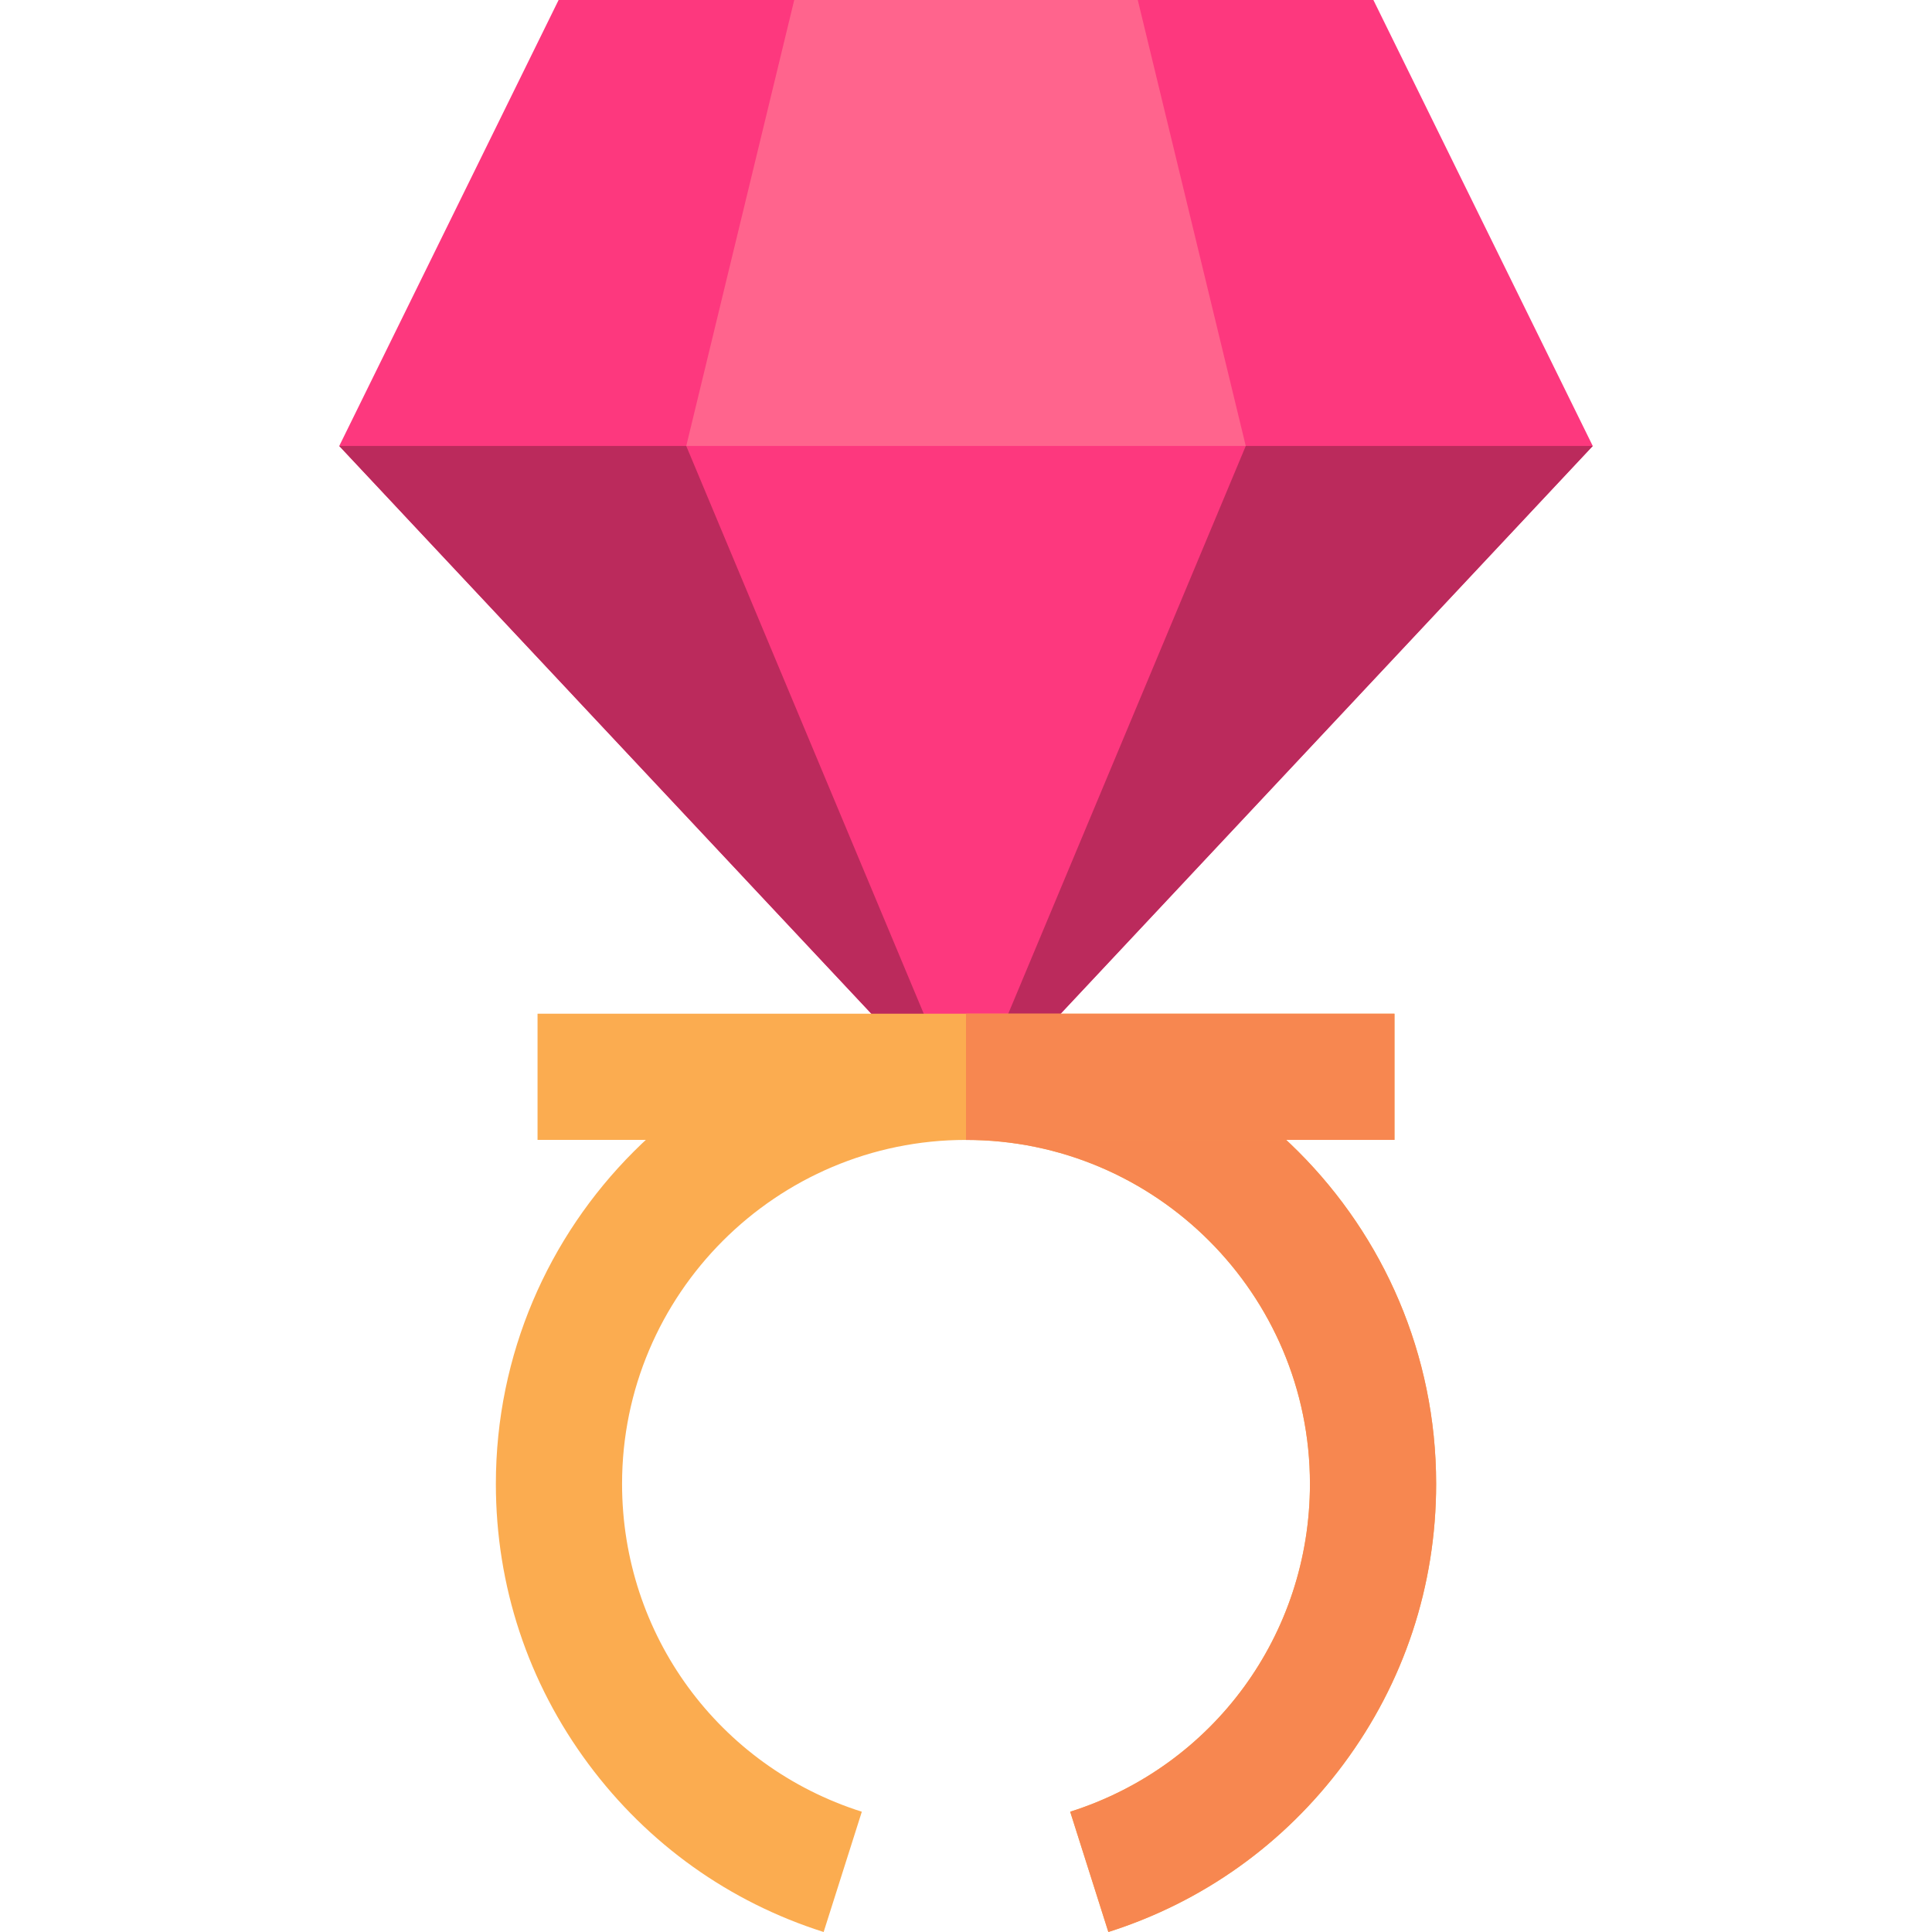 <?xml version="1.0" encoding="iso-8859-1"?>
<!-- Uploaded to: SVG Repo, www.svgrepo.com, Generator: SVG Repo Mixer Tools -->
<svg version="1.1" id="Layer_1" xmlns="http://www.w3.org/2000/svg" xmlns:xlink="http://www.w3.org/1999/xlink" 
	 viewBox="0 0 512 512" xml:space="preserve">
<path style="fill:#FBAC50;" d="M293.726,512l-10.117-31.875c38.005-12.064,63.539-46.982,63.539-86.89
	c0-50.258-40.889-91.147-91.148-91.147s-91.148,40.889-91.148,91.147c0,39.908,25.534,74.827,63.539,86.89L218.274,512
	c-25.027-7.944-46.574-23.329-62.311-44.494c-16.062-21.602-24.552-47.284-24.552-74.271c0-68.699,55.891-124.59,124.591-124.59
	s124.591,55.891,124.591,124.59c0,26.987-8.49,52.67-24.552,74.271C340.301,488.671,318.754,504.056,293.726,512z"/>
<path style="fill:#F78750;" d="M293.726,512l-10.117-31.875c38.005-12.064,63.539-46.982,63.539-86.89
	c0-50.258-40.889-91.147-91.148-91.147c0,0.009,0-33.434,0-33.442c68.7,0,124.591,55.891,124.591,124.59
	c0,26.987-8.49,52.67-24.552,74.271C340.301,488.671,318.754,504.056,293.726,512z"/>
<polygon style="fill:#FD387E;" points="422.097,118.188 363.963,0 148.037,0 89.903,118.188 256,295.408 "/>
<polygon style="fill:#FF648D;" points="181.862,118.188 330.14,118.188 330.14,118.188 301.521,0 210.48,0 "/>
<g>
	<polygon style="fill:#BB2A5C;" points="256,295.408 422.097,118.188 330.14,118.188 	"/>
	<polygon style="fill:#BB2A5C;" points="89.903,118.188 256,295.408 181.862,118.188 	"/>
</g>
<rect x="142.454" y="268.643" style="fill:#FBAC50;" width="227.096" height="33.442"/>
<rect x="256.002" y="268.643" style="fill:#F78750;" width="113.548" height="33.442"/>
</svg>